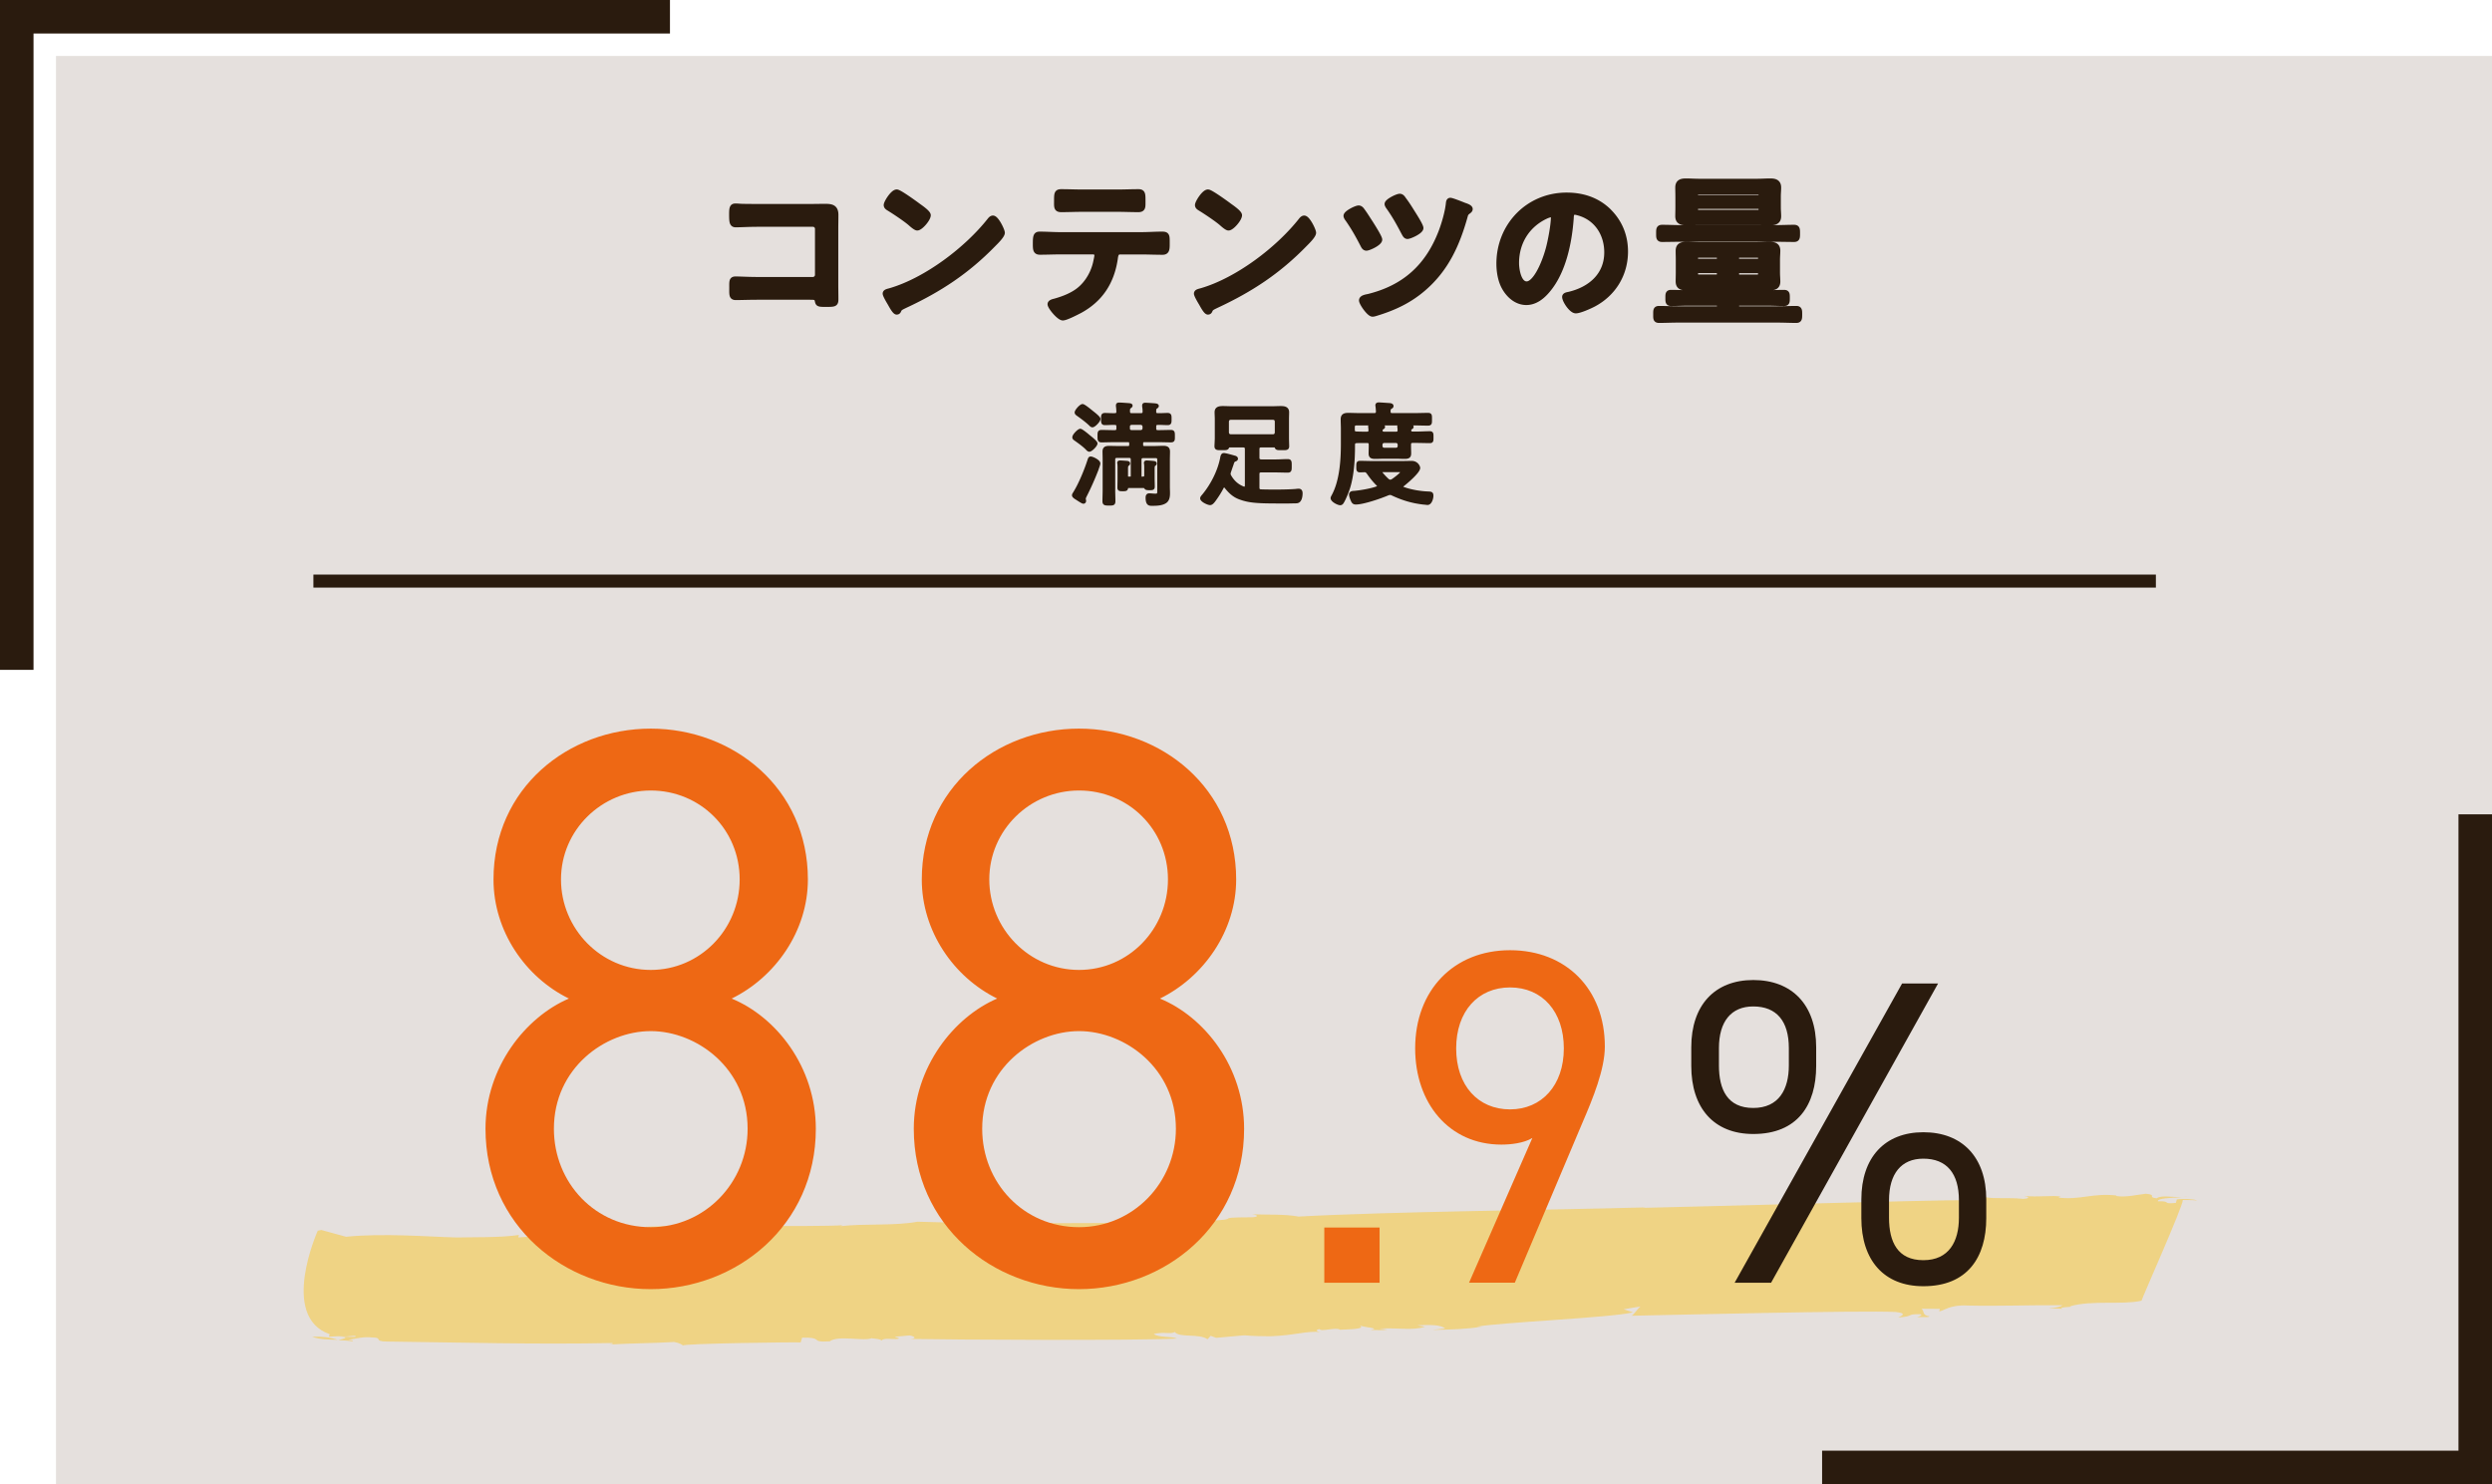 <svg id="_レイヤー_2" xmlns="http://www.w3.org/2000/svg" viewBox="0 0 382.86 228.06"><defs><filter id="drop-shadow-1" filterUnits="userSpaceOnUse"><feOffset dx="8.6" dy="8.6"/><feGaussianBlur result="blur" stdDeviation="8.6"/><feFlood flood-color="#000" flood-opacity=".5"/><feComposite in2="blur" operator="in"/><feComposite in="SourceGraphic"/></filter><style>.cls-4{fill:#fac52b}.cls-6{fill:#2a1b0e}</style></defs><g id="A"><path fill="#e5e0dd" filter="url(#drop-shadow-1)" d="M0 0h382.86v228.06H0z"/><g opacity=".5"><path class="cls-4" d="M47.97 205.4c.9.4 2.45.43 3.92.48-1.13-.38-2.34-.54-3.92-.48zm3.95.49h.02-.05.03zm284.51-22c-.37.01-.78.03-1.21.04.4 0 .82 0 1.21-.04z"/><path class="cls-4" d="M123.02 206.23l.22-.69c3.48-.05 1.02.77 4.24.57 1.25-.99 5.35.04 6.45-.49-.02.08 1.55.09 1.46.39.48-.53 1.62-.14 2.61-.29.36-.15-.27-.15-.54-.31l2.27-.21c.89.16 1.12.47.15.54 5.95.12 34.53.28 40.94-.06-.83-.39-2.8-.1-3.56-.71 1.69-.37 2.5.09 3.24-.29.66.92 3.73.18 5.02 1.11l.48-.53.85.31c7.45-.64 1.7-.29 8.31-.24 3.82-.13 5.63-.88 7.76-.64-.32 0-1.16-.31-.17-.46.17.46 2.63-.36 3.12.1.97-.07 4.11-.05 3.04-.67.54.31 3.34.41 1.68.7.95 0 1.86.09 2.54-.06l-1.22-.16c3.19-.13 4.94.34 7.02-.26l-1.18-.24c1.91-.06 3.51-.13 4.27.49l-1.96.22c3.17-.05 5.08-.12 7.72-.48h-.94c3.36-.67 20.95-1.4 24.04-2.22l-1.43-.47 2.66-.44c-.32 0-1.27 1.6-1.53 1.44 5.71-.11 35.42-.85 40.7-.58 2.13.24.39.77.37.85 2.59-.21 1.11-.53 3.31-.51.6.08-.12.38-.46.46.96-.07 1.86.09 1.93-.14-1.21-.16-.71-.77-1.22-1.16l2.83.02-.12.38c.63 0 1.59-1.06 4.38-.89 4.7.11 9.8-.09 14.52-.05-.07.23-1.06.38-2.05.52.63 0 1.6-.07 2.18.09-1.15-.39 1.98-.29 1.08-.45 3.45-.97 7.93-.18 10.98-.85.26-.84 6.36-14.48 6.35-15.48.95 0 1.89.01 2.18.09-.25-.23-2.11-.32-3.1-.18l-.16.54c-2.28.21-.54-.31-2.76-.25-.12-.44 1.92-.55 3.72-.62-1.62-.03-3.24-.33-3.9.16-1.53-.16.16-.54-1.68-.7-1.31.14-3.02.59-4.53.35l.03-.08c-3.66-.41-5.58.73-8.93.32l.36-.15c-1.18-.24-3.5.13-5.63-.11.61.08 1.14.39-.14.46-2.45-.25-4.12.05-5.91-.27l-1.71.45c-8.52.02-42.18 1.03-50.74 1.2l.33-.07c-13.04.37-39.82.66-53.29 1.41-2.09-.4-4.96-.26-7.14-.35 1.21.16.8.47-.14.46-6.63.03-.44.3-7.14.56-7.71.48-37.25.39-44.11.12-3.67.67-8.27.25-11.87.69l.36-.15c-3.87.28-25.8-.03-30.29.24l.61.08c-3.92.43-3.39-.25-6.49-.43.41.69-2.94 1.13-4.23 1.2l.05-.15c-1.93.14-6.31.8-9.5.93l.12-.38c-2.66.44-7.67.33-9.58.39-4.38-.11-11.14-.69-16.99-.11L49.37 189l-.55.11s-5.93 13.2 1.83 15.9l-.12.38 1.53-.07c1.84.17 2.68-.29 2.56.1l-2.51-.02c1.84.09.56.31-.14.53.77.03 1.52.06 2.13.17.36-.15-.27-.15-.56-.23.99-.15 2.37-.52 3.57-.36 1.89.01.13.61 2.33.63 11.62.15 22.87.46 34.61.23.27.15-.05.15-.39.23 3.53-.21 6.68-.19 9.9-.39.9.16 1.14.39 1.41.55-.54-.31 17.78-.56 18.07-.48z"/></g><path class="cls-6" d="M0 0h5.15v102.93H0z"/><path class="cls-6" transform="rotate(90 51.465 2.575)" d="M48.89-48.89h5.15V54.04h-5.15z"/><path class="cls-6" transform="rotate(180 380.29 176.595)" d="M377.72 125.13h5.15v102.93h-5.15z"/><path class="cls-6" transform="rotate(-90 331.405 225.485)" d="M328.83 174.02h5.15v102.93h-5.15z"/><path d="M124.81 31.77c.65 0 1.27-.02 1.92-.02 1 0 1.65.1 1.65 1.27 0 .75-.02 1.5-.02 2.25v8.42c0 .75.02 1.52.02 2.27s-.15.77-1.5.77c-1.15 0-1.17-.05-1.27-.52-.12-.58-.45-.58-1.2-.58h-8.12c-1.1 0-2.57.05-3.22.05s-.6-.35-.6-1.45c0-1-.05-1.32.55-1.32s2.05.08 3.25.08h8.62c.42 0 .75-.35.75-.75v-7.07c0-.42-.32-.75-.75-.75h-8.62c-1.07 0-2.6.08-3.22.08-.55 0-.6-.35-.6-1.6 0-1 .1-1.2.55-1.2.38 0 .73.05 1.07.05.73.02 1.45.02 2.17.02h8.57zm29.14 4c0 .42-1 1.4-1.32 1.72-4.05 4.17-8.3 6.97-13.57 9.42-.82.4-.85.42-1.05.85-.05.1-.12.15-.25.15-.27 0-.8-1-.97-1.3-.15-.25-.75-1.25-.75-1.5 0-.27.45-.32.77-.42 5.52-1.62 11.77-6.35 15.32-10.87.1-.12.25-.27.42-.27.5 0 1.4 1.85 1.4 2.22zm-12.9-4.12c.32.23 1.52 1.05 1.52 1.42 0 .57-1.17 1.92-1.65 1.92-.2 0-.67-.38-1-.68-.7-.62-2.42-1.77-3.32-2.32-.2-.12-.4-.25-.4-.48 0-.37 1-1.97 1.57-1.97.4 0 2.8 1.75 3.27 2.1zm34.31 4.45c1.05 0 2.1-.08 3.17-.08.77 0 .75.2.75 1.38 0 .85 0 1.32-.67 1.32-1.1 0-2.17-.05-3.25-.05h-3.27c-.7 0-.72.65-.8 1.17-.55 3.52-2.25 6.15-5.4 7.87-.48.25-2.12 1.1-2.6 1.1-.55 0-1.92-1.65-1.92-2.07 0-.27.48-.38.7-.43 1.07-.3 2.17-.7 3.12-1.3 1.6-.98 2.72-2.75 3.15-4.55.05-.23.23-1.02.23-1.23 0-.32-.27-.57-.6-.57h-5.07c-1.02 0-2.07.05-3.12.05-.65 0-.67-.37-.67-1.27 0-1.15.08-1.42.62-1.42 1.07 0 2.12.08 3.17.08h12.47zm-3.7-6.55c1.07 0 2.15-.05 3.25-.05.67 0 .65.33.65 1.55 0 .77.02 1.12-.67 1.12-1.05 0-2.12-.05-3.2-.05h-5.45c-1.07 0-2.15.05-3.2.05-.75 0-.67-.4-.67-1.35 0-1.05.02-1.32.67-1.32 1.07 0 2.15.05 3.25.05h5.37zm30.11 6.22c0 .42-1 1.4-1.32 1.72-4.05 4.17-8.3 6.97-13.57 9.42-.82.4-.85.42-1.05.85-.05.1-.12.15-.25.15-.27 0-.8-1-.97-1.3-.15-.25-.75-1.25-.75-1.5 0-.27.45-.32.77-.42 5.52-1.62 11.77-6.35 15.32-10.87.1-.12.25-.27.42-.27.5 0 1.4 1.85 1.4 2.22zm-12.9-4.12c.32.23 1.52 1.05 1.52 1.42 0 .57-1.17 1.92-1.65 1.92-.2 0-.67-.38-1-.68-.7-.62-2.42-1.77-3.32-2.32-.2-.12-.4-.25-.4-.48 0-.37 1-1.97 1.57-1.97.4 0 2.8 1.75 3.27 2.1zm20.31.62c.35.42 1.05 1.55 1.38 2.05.25.4 1.37 2.15 1.37 2.5 0 .52-1.65 1.27-2 1.27-.3 0-.42-.3-.55-.55-.75-1.45-1.35-2.52-2.27-3.85-.1-.12-.27-.38-.27-.52 0-.42 1.52-1.17 1.9-1.17.2 0 .35.15.45.27zm15.7-.72c.3.1.95.3.95.57 0 .17-.17.27-.27.35-.27.2-.38.32-.47.65-1.22 4.4-2.92 8.2-6.45 11.22-2.15 1.85-4.52 2.95-7.22 3.77-.15.05-.38.12-.55.12-.5 0-1.65-1.67-1.65-2.07 0-.42.75-.5 1.05-.57 5.52-1.37 9.1-4.6 11.15-9.92.48-1.25 1.02-3.1 1.15-4.45.02-.17.05-.4.25-.4.25 0 1.75.6 2.07.73zm-9.32-.98c.48.62.9 1.27 1.3 1.92.25.4 1.4 2.17 1.4 2.55 0 .5-1.67 1.25-2.02 1.25-.27 0-.37-.27-.57-.62-.7-1.35-1.37-2.55-2.25-3.8-.1-.12-.27-.38-.27-.52 0-.4 1.52-1.15 1.9-1.15.25 0 .4.2.52.37zm31.61 1.93c1.67 1.67 2.52 3.77 2.52 6.15 0 3.47-1.82 6.45-4.87 8.07-.57.3-2.12 1-2.72 1-.65 0-1.67-1.55-1.67-2.1 0-.25.38-.3.62-.35 3.27-.77 5.85-2.92 5.85-6.5 0-2.67-1.4-5.07-4-5.97-.23-.08-.73-.23-.95-.23-.58 0-.58.55-.6.98-.27 3.65-1.15 8.1-3.55 10.97-.82 1-1.92 1.92-3.3 1.92-1.52 0-2.72-1.1-3.4-2.37-.55-1.02-.77-2.37-.77-3.55 0-5.85 4.47-10.5 10.37-10.5 2.45 0 4.7.73 6.47 2.47zm-9.72.72c-2.85 1.35-4.5 4.02-4.5 7.2 0 .92.32 3.25 1.6 3.25s2.65-2.85 3.35-5.4c.33-1.2.8-3.67.8-4.87 0-.25-.12-.45-.4-.45-.2 0-.65.17-.85.27zm29.3 11.4c.02.27.1.4.4.4h4.27c.88 0 1.77-.05 2.65-.05.48 0 .48.2.48.8s0 .82-.45.82c-.9 0-1.8-.05-2.67-.05h-4.27c-.3 0-.4.1-.4.4v.15c.02.27.1.4.4.4h5.95c.95 0 1.92-.05 2.87-.05.47 0 .47.27.47.87s0 .88-.47.88c-.95 0-1.9-.05-2.87-.05h-15.35c-.97 0-1.92.05-2.87.05-.5 0-.47-.27-.47-.88s-.02-.87.47-.87c.95 0 1.92.05 2.87.05h6.07c.27-.02.38-.12.38-.4v-.15c0-.3-.1-.38-.38-.4h-4.42c-.87 0-1.77.05-2.67.05-.45 0-.45-.25-.45-.82s0-.8.45-.8c.9 0 1.8.05 2.67.05h4.42c.27-.03.38-.12.38-.4v-.08c0-.27-.1-.38-.38-.38h-2.77c-.65 0-1.32.02-1.97.02-.73 0-1.22-.12-1.22-.95 0-.45.02-.9.02-1.37v-1.95c0-.45-.02-.9-.02-1.37 0-.8.5-.95 1.2-.95s1.32.05 2 .05h8.8c.65 0 1.32-.05 1.97-.05.7 0 1.25.1 1.25.95 0 .42-.05.88-.05 1.37v1.95c0 .52.05.97.05 1.4 0 .8-.52.92-1.2.92s-1.35-.02-2.02-.02h-2.7c-.3 0-.38.1-.4.38v.08zm-8.55-7.9c-.95 0-1.9.03-2.85.03-.5 0-.48-.3-.48-.88s-.02-.9.48-.9c.95 0 1.9.05 2.85.05h14.57c.95 0 1.9-.05 2.85-.05.5 0 .5.25.5.9 0 .6 0 .88-.48.88-.97 0-1.92-.03-2.87-.03H258.2zm14.97-4.87c0 .5.05.95.05 1.37 0 .82-.52.95-1.22.95s-1.35-.02-2-.02h-8.97c-.67 0-1.32.02-2 .02s-1.22-.12-1.22-.95c0-.45.02-.9.02-1.37V30.2c0-.48-.02-.92-.02-1.38 0-.82.5-.97 1.2-.97s1.35.05 2.02.05H270c.65 0 1.3-.05 1.95-.05.7 0 1.27.12 1.27.97 0 .45-.05.88-.05 1.38v1.65zm-2.57-2c-.02-.25-.17-.38-.4-.4h-9.35c-.25.02-.4.15-.4.4V30c0 .23.15.38.4.4h9.35c.23-.02.38-.17.4-.4v-.15zm-9.75 1.82c-.25.02-.4.15-.4.4v.2c0 .23.15.38.4.4h9.35c.23-.02.38-.17.4-.4v-.2c-.02-.25-.17-.38-.4-.4h-9.35zm3.35 7.97c0-.3-.17-.47-.47-.47h-2.8c-.27.02-.48.17-.48.47v.08c0 .3.2.47.48.47h2.8c.3 0 .47-.17.47-.47v-.08zm-3.27 1.9a.5.5 0 00-.48.47v.12c.02.27.2.45.48.48h2.8c.3 0 .47-.2.47-.48v-.12c0-.27-.17-.47-.47-.47h-2.8zm9.12-1.35c.27 0 .48-.17.48-.47v-.08c0-.3-.2-.45-.48-.47h-2.82c-.27.02-.48.17-.48.47v.08c0 .3.2.47.48.47h2.82zm-3.3 1.95c.02.27.2.45.48.48h2.82c.27-.03.45-.2.48-.48v-.12c-.03-.27-.2-.45-.48-.47h-2.82a.5.5 0 00-.48.47v.12z" stroke-linecap="round" stroke-linejoin="round" stroke="#2a1b0e" fill="#2a1b0e" stroke-width=".86"/><path d="M168.58 72.08c-.52 1.36-1.15 2.79-1.81 4.08-.07.14-.17.34-.17.48 0 .09.05.24.05.34s-.07.21-.21.21c-.12 0-.64-.34-.93-.53-.15-.1-.6-.34-.6-.55 0-.09.05-.19.1-.26.91-1.43 1.81-3.65 2.32-5.25.05-.14.1-.24.24-.24.28 0 1.27.48 1.27.86 0 .14-.21.69-.27.86zm-1.24-2.89c-.12 0-.27-.15-.36-.26-.5-.5-1.17-.98-1.75-1.39-.17-.12-.27-.19-.27-.34 0-.34.77-1.1 1.01-1.1.21 0 1.12.76 1.31.93.22.17 1.12.88 1.12 1.1 0 .31-.76 1.07-1.05 1.07zm.48-3.75c-.14 0-.26-.14-.34-.22-.55-.52-1.26-1.05-1.87-1.48-.12-.09-.29-.19-.29-.36 0-.27.71-1.08 1-1.08.24 0 1.2.81 1.44 1 .21.17 1.1.84 1.1 1.08 0 .29-.74 1.07-1.03 1.07zm7.79 8c.28 0 .4-.12.4-.41v-1.08c0-.24 0-.46-.03-.69-.02-.05-.02-.09-.02-.12 0-.15.1-.17.22-.17.19 0 .81.05 1.01.07.12.02.31.03.31.19 0 .1-.09.14-.15.19-.19.14-.17.4-.17.96v1.15c0 .4.02.81.02 1.22 0 .34-.1.36-.6.36-.34 0-.46-.02-.55-.1-.09-.1-.15-.22-.31-.24h-2.37c-.17.02-.24.1-.28.26-.03.19-.12.24-.6.24s-.6-.03-.6-.36c0-.43.02-.84.02-1.27v-1.69c0-.24 0-.48-.03-.71 0-.03-.02-.09-.02-.12 0-.15.14-.15.26-.15.14 0 .91.05 1.07.07.09.02.22.05.22.17 0 .1-.07.14-.15.21-.19.12-.17.41-.17.96v.74c0 .22.09.33.33.33h.19c.24 0 .33-.1.33-.33v-2.49c0-.33-.14-.48-.48-.48h-1.86c-.34 0-.48.15-.48.48v4.66c0 .57.03 1.13.03 1.72 0 .46-.17.46-.77.46s-.79-.02-.79-.46c0-.58.03-1.15.03-1.72v-4.64c0-.43-.02-.84-.02-1.27 0-.57.33-.65.83-.65.45 0 .89.02 1.32.02h1.55c.27 0 .4-.12.4-.4v-.21c0-.29-.12-.41-.4-.41h-2.18c-.64 0-1.26.03-1.89.03-.4 0-.4-.21-.4-.74 0-.57 0-.74.41-.74.62 0 1.26.03 1.87.03h.14c.34 0 .48-.14.48-.48v-.27c0-.33-.12-.48-.45-.48-.52-.02-1.01.03-1.53.03-.38 0-.38-.21-.38-.72s0-.72.38-.72c.52 0 1.01.05 1.53.03.29 0 .43-.12.45-.43-.02-.29-.02-.55-.07-.84v-.15c0-.19.14-.21.29-.21.26 0 1.19.07 1.48.09.1.02.36.02.36.17 0 .1-.09.15-.21.24-.19.14-.19.34-.19.67.02.33.14.46.48.46h1.41c.31 0 .46-.1.48-.43 0-.28-.02-.53-.07-.81v-.14c0-.21.12-.22.29-.22.24 0 1.19.07 1.46.09.1.02.38.03.38.19 0 .1-.07.14-.21.24-.19.14-.19.31-.19.6-.02.33.12.48.45.48.52.02 1.01-.03 1.51-.03.4 0 .4.19.4.72s0 .72-.38.72c-.52 0-1.01-.05-1.53-.03-.33 0-.45.15-.45.48v.27c0 .34.14.48.48.48h.12c.64 0 1.26-.03 1.87-.03.41 0 .4.21.4.74 0 .57.02.74-.4.74-.64 0-1.26-.03-1.87-.03h-2.2c-.29 0-.41.12-.41.41v.21c0 .28.12.4.41.4h1.55c.45 0 .89-.03 1.34-.03.5 0 .83.1.83.67 0 .41-.02.83-.02 1.25v4.2c0 .31.02.62.02.91 0 .5-.05 1.05-.48 1.36-.53.38-1.39.4-2.03.4-.38 0-.81.05-.81-1.03 0-.26.07-.46.34-.46.26 0 .6.05.95.05.53 0 .5-.26.5-.77v-4.64c0-.33-.14-.48-.46-.48h-1.91c-.34 0-.48.15-.48.48v2.41c0 .29.12.41.41.41h.05zm-1.75-8.37c-.31.03-.48.19-.48.48v.27c0 .31.17.48.48.48h1.41c.29-.03.45-.17.48-.48v-.27c-.03-.29-.19-.45-.48-.48h-1.41zm14.99 3.48c-.14.02-.19.09-.24.22-.1.19-.27.19-.86.19-.69 0-.95.03-.95-.4 0-.09.05-1 .05-1.22v-2.96c0-.34-.03-.69-.03-1.03 0-.67.52-.74 1.07-.74.48 0 .96.03 1.46.03h5.98c.48 0 .96-.03 1.44-.03.53 0 1.07.07 1.07.74 0 .34-.02.69-.02 1.03v2.96c0 .24.03 1.1.03 1.22 0 .43-.24.4-.96.4-.57 0-.74 0-.83-.21-.05-.12-.1-.19-.24-.21h-2.06c-.34 0-.48.15-.48.48v1.31c0 .33.14.45.48.48H196c.62 0 1.22-.05 1.84-.05.41 0 .4.21.4.84s0 .81-.4.81c-.6 0-1.22-.03-1.84-.03h-2.24c-.34 0-.48.14-.48.48v2.05c0 .33.12.48.45.5.83.03 1.65.03 2.48.03.76 0 2.24-.03 2.94-.1.1-.02.29-.03.38-.03.31 0 .38.24.38.5 0 .27-.05.67-.17.91-.19.4-.45.41-.74.41-.33 0-.65.02-.98.02h-1.82c-3.22 0-4.4-.12-5.74-.62-.93-.34-1.55-.95-2.15-1.7-.07-.09-.14-.14-.24-.14s-.19.09-.24.15c-.36.71-.86 1.5-1.34 2.13-.14.17-.34.43-.58.43-.31 0-1.31-.46-1.31-.83 0-.15.19-.34.29-.46 1.29-1.56 2.37-3.66 2.77-5.66.05-.28.1-.62.36-.62.28 0 1.29.29 1.6.38.14.03.36.1.36.28 0 .12-.14.19-.24.22-.26.1-.31.24-.46.72-.09.24-.19.55-.34.98-.05.14-.09.28-.09.41 0 .15.07.27.15.41.5.83 1.13 1.39 2.03 1.74.07.02.1.02.15.02.22 0 .27-.19.29-.36v-5.61c0-.33-.14-.48-.48-.48h-2.13zm6.74-1.6c.31-.03.45-.19.48-.48v-1.7c-.03-.31-.17-.45-.48-.48h-6.52c-.29.03-.45.17-.48.48v1.7c.03.29.19.45.48.48h6.52zm15.54-3.26c.33 0 .46-.12.48-.46-.02-.26-.03-.53-.07-.79 0-.05-.02-.1-.02-.15 0-.21.15-.24.33-.24.21 0 1.38.09 1.63.1.15.02.4.05.4.24 0 .14-.09.17-.24.27-.21.14-.21.31-.21.58 0 .33.15.45.46.45h3.46c.67 0 1.36-.03 2.03-.03.43 0 .41.15.41.76s.02.77-.41.77c-.67 0-1.36-.03-2.03-.03h-8.94c-.34 0-.48.14-.48.48v.4c0 .33.12.46.45.48.46.02.91.03 1.38.03h.24c.26 0 .46-.1.46-.4 0-.1-.02-.36-.03-.45 0-.05-.02-.1-.02-.15 0-.19.17-.19.31-.19.22 0 1.39.05 1.6.07.1.02.26.05.26.17 0 .1-.1.14-.21.21-.14.09-.17.22-.17.38 0 .26.24.36.46.36h1.81c.26 0 .46-.1.46-.4 0-.12 0-.33-.03-.45 0-.03-.02-.1-.02-.14 0-.21.19-.21.34-.21.4 0 .93.05 1.34.07.12 0 .41.02.41.17 0 .1-.1.15-.22.22-.12.09-.15.21-.15.36 0 .26.22.36.45.36h.58c.69 0 1.36-.05 2.05-.05.36 0 .34.21.34.71s.02.69-.34.69c-.69 0-1.36-.03-2.05-.03h-.58c-.34 0-.48.14-.48.48v.33c0 .33.02.65.02 1 0 .45-.14.64-.77.64-.48 0-.96-.03-1.44-.03h-1.58c-.52 0-1.03.03-1.53.03-.53 0-.79-.1-.79-.62 0-.34.02-.67.02-1.01v-.33c0-.34-.14-.48-.48-.48h-.24c-.45 0-.91 0-1.36.02-.34.02-.46.17-.46.5v.22c0 1.99-.15 4.42-.74 6.31-.19.6-.65 1.79-1 2.32-.07.1-.17.19-.31.19-.34 0-1.27-.48-1.27-.88 0-.1.1-.26.15-.36 1.24-2.3 1.43-5.47 1.43-8.05v-2.22c0-.5-.03-.98-.03-1.48 0-.65.38-.77.95-.77s1.12.03 1.69.03h2.34zm2.39 12.16c-.14 0-.24.05-.38.1-1.08.46-3.7 1.36-4.83 1.36-.34 0-.45-.15-.57-.43-.1-.22-.26-.64-.26-.88 0-.34.34-.34.6-.36.89-.07 2.7-.38 3.51-.71.1-.05.19-.12.19-.24 0-.09-.05-.17-.12-.22-.57-.57-.98-1.08-1.44-1.74-.15-.21-.28-.38-.55-.38-.24 0-.5.02-.74.02-.34 0-.34-.19-.34-.67 0-.52 0-.67.36-.67.6 0 1.2.03 1.81.03h4.69c.48 0 .95-.02 1.43-.02.84 0 1.1.72 1.1.86 0 .62-1.96 2.27-2.48 2.67-.07.05-.12.12-.12.22s.07.19.17.22c1.05.41 2.58.67 3.7.72.58.03.76 0 .76.45 0 .38-.22 1.2-.69 1.2-.12 0-.41-.05-.53-.05-1.77-.19-3.27-.64-4.87-1.39a.744.744 0 00-.4-.1zm-1.12-3.51c-.14.02-.26.05-.26.21 0 .05.03.1.07.15.31.38.64.74 1.01 1.07.12.09.22.15.38.15.14 0 .24-.05.36-.12.26-.17 1.44-1.03 1.44-1.31 0-.14-.22-.15-.5-.15h-2.51zm.26-4.49c-.29.03-.45.19-.48.48v.21c.03.31.19.45.48.48h1.81c.31-.03.45-.17.48-.48v-.21c-.03-.29-.17-.45-.48-.48h-1.81z" stroke-width=".43" stroke-linecap="round" stroke-linejoin="round" stroke="#2a1b0e" fill="#2a1b0e"/><path d="M87.41 153.44c-6.71-3.29-11.59-10.37-11.59-18.3 0-14.03 11.47-23.18 24.15-23.18s24.15 9.15 24.15 23.18c0 7.93-5 15.01-11.71 18.3 6.83 2.81 12.93 10.49 12.93 20.01 0 14.88-12.2 24.64-25.37 24.64s-25.38-9.76-25.38-24.64c0-9.52 6.22-17.2 12.81-20.01zm12.57 35.13c8.3 0 14.88-6.83 14.88-15.13 0-9.27-7.81-15-14.88-15s-14.88 5.73-14.88 15c0 8.3 6.34 15.13 14.88 15.13zm0-39.53c7.56 0 13.66-6.22 13.66-13.91s-6.1-13.66-13.66-13.66-13.79 6.1-13.79 13.66 6.1 13.91 13.79 13.91zm53.23 4.4c-6.71-3.29-11.59-10.37-11.59-18.3 0-14.03 11.47-23.18 24.15-23.18s24.15 9.15 24.15 23.18c0 7.93-5 15.01-11.71 18.3 6.83 2.81 12.93 10.49 12.93 20.01 0 14.88-12.2 24.64-25.37 24.64s-25.38-9.76-25.38-24.64c0-9.52 6.22-17.2 12.81-20.01zm12.57 35.13c8.3 0 14.88-6.83 14.88-15.13 0-9.27-7.81-15-14.88-15s-14.88 5.73-14.88 15c0 8.3 6.34 15.13 14.88 15.13zm0-39.53c7.56 0 13.66-6.22 13.66-13.91s-6.1-13.66-13.66-13.66-13.79 6.1-13.79 13.66 6.1 13.91 13.79 13.91zm46.17 48.07h-8.49v-8.49h8.49v8.49zm23.48-22.25c-1.32.81-3.37 1.02-4.76 1.02-8.05 0-13.25-6.37-13.25-14.79 0-8.93 5.93-15.08 14.57-15.08s14.57 6 14.57 14.79c0 3.51-1.83 7.98-3.44 11.71l-10.39 24.59h-7.03l9.73-22.25zm-3.44-23.13c-4.9 0-8.27 3.66-8.27 9.37s3.37 9.37 8.27 9.37 8.27-3.73 8.27-9.37-3.29-9.37-8.27-9.37z" fill="#ee6814"/><path class="cls-6" d="M279.03 163.79c0 6-2.87 10.46-9.66 10.46-6.07 0-9.53-4-9.53-10.46v-2.87c0-6.46 3.6-10.33 9.53-10.33s9.66 3.8 9.66 10.33v2.87zm-4.2-.07v-2.67c0-4.13-1.87-6.4-5.47-6.4-3.4 0-5.27 2.33-5.27 6.4v2.67c0 3.73 1.33 6.53 5.27 6.53s5.47-2.87 5.47-6.53zm22.93-12.6l-25.66 45.99h-5.6l25.73-45.99h5.53zm7.4 36.06c0 6-2.87 10.46-9.66 10.46-6.07 0-9.53-4-9.53-10.46v-2.87c0-6.46 3.6-10.33 9.53-10.33s9.66 3.8 9.66 10.33v2.87zm-4.2-.07v-2.67c0-4.13-1.87-6.4-5.47-6.4-3.4 0-5.27 2.33-5.27 6.4v2.67c0 3.73 1.33 6.53 5.27 6.53s5.47-2.87 5.47-6.53z"/><path fill="none" stroke-miterlimit="10" stroke-width="2" stroke="#2a1b0e" d="M48.15 89.29h283.07"/></g></svg>